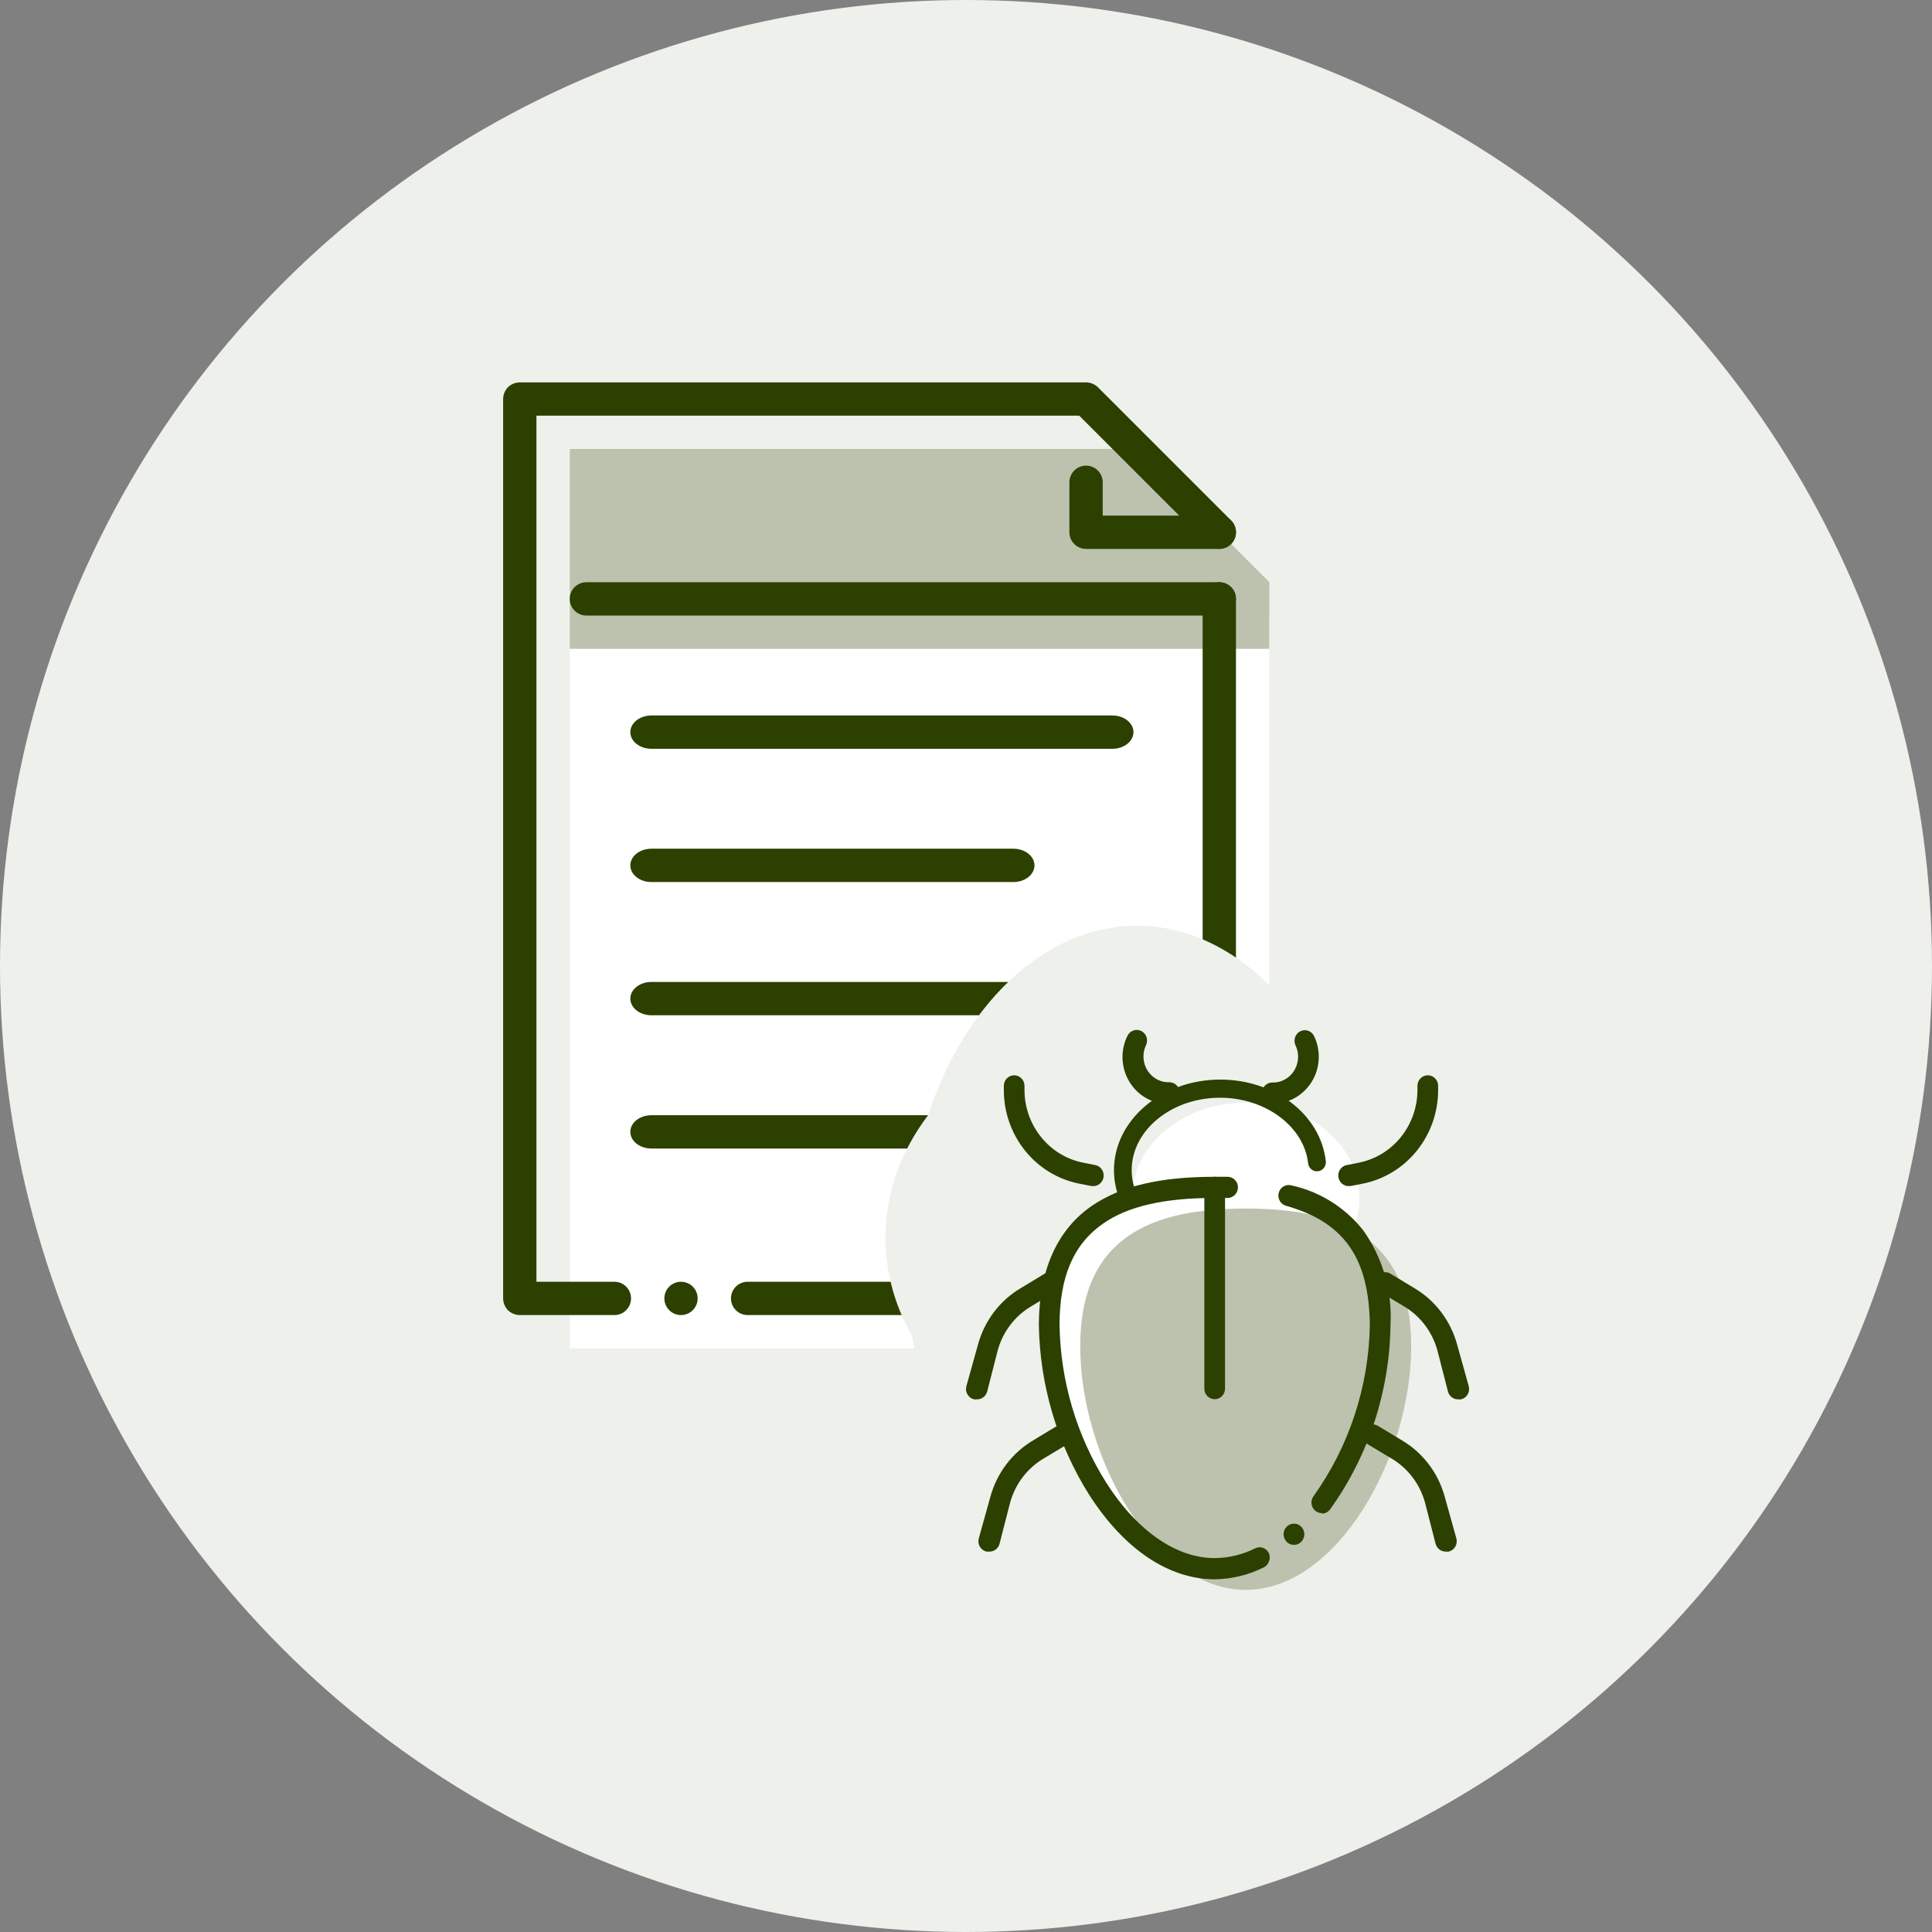 <svg xmlns="http://www.w3.org/2000/svg" xmlns:xlink="http://www.w3.org/1999/xlink" width="96px" height="96px" viewBox="0 0 96 96"><rect x="0" y="0" width="96" height="96" fill="#808080" stroke="none"/><title>ekspertyzy-przyrodnicze copy 2</title><g id="Page-1" stroke="none" stroke-width="1" fill="none" fill-rule="evenodd"><g id="Icons-Oceny-oddzia&#x142;ywania" transform="translate(-1582, -412)"><g id="plan-zadan-ochronnych-dla-obszaru-natura-2000-copy" transform="translate(1582, 412)"><circle id="Oval" fill="#EEF0EB" cx="48" cy="48" r="48"></circle><g id="plan-zadan-ochronnych-dla-obszaru-natura-2000" transform="translate(25, 19)" fill-rule="nonzero"><polygon id="Path" fill="#FFFFFF" points="38.069 48 38.069 11.586 29.793 3.31 3.31 3.31 3.31 48"></polygon><polygon id="Path" fill="#BCC2AE" points="3.31 13.241 3.31 3.31 31.448 3.31 38.069 9.931 38.069 13.241"></polygon><polygon id="Path" fill="#BCC2AE" points="31.448 9.931 38.069 9.931 31.448 3.31"></polygon><path d="M35.586,11.586 L4.138,11.586 C3.681,11.586 3.31,11.216 3.31,10.759 C3.31,10.302 3.681,9.931 4.138,9.931 L35.586,9.931 C36.043,9.931 36.414,10.302 36.414,10.759 C36.414,11.216 36.043,11.586 35.586,11.586 Z" id="Path" fill="#2C4000"></path><path d="M30.273,18.207 L7.369,18.207 C6.79,18.207 6.321,17.836 6.321,17.379 C6.321,16.922 6.79,16.552 7.369,16.552 L30.273,16.552 C30.852,16.552 31.321,16.922 31.321,17.379 C31.321,17.836 30.852,18.207 30.273,18.207 Z" id="Path" fill="#2C4000"></path><path d="M25.353,24.828 L7.369,24.828 C6.79,24.828 6.321,24.457 6.321,24 C6.321,23.543 6.79,23.172 7.369,23.172 L25.353,23.172 C25.932,23.172 26.402,23.543 26.402,24 C26.402,24.457 25.932,24.828 25.353,24.828 Z" id="Path" fill="#2C4000"></path><path d="M25.353,31.448 L7.369,31.448 C6.79,31.448 6.321,31.078 6.321,30.621 C6.321,30.164 6.79,29.793 7.369,29.793 L25.353,29.793 C25.932,29.793 26.402,30.164 26.402,30.621 C26.402,31.078 25.932,31.448 25.353,31.448 Z" id="Path" fill="#2C4000"></path><path d="M25.353,38.069 L7.369,38.069 C6.79,38.069 6.321,37.698 6.321,37.241 C6.321,36.784 6.79,36.414 7.369,36.414 L25.353,36.414 C25.932,36.414 26.402,36.784 26.402,37.241 C26.402,37.698 25.932,38.069 25.353,38.069 Z" id="Path" fill="#2C4000"></path><path d="M12.149,46.345 C11.692,46.345 11.321,45.974 11.321,45.517 C11.321,45.06 11.692,44.69 12.149,44.69 L33.931,44.69 C34.388,44.69 34.759,45.06 34.759,45.517 C34.759,45.974 34.388,46.345 33.931,46.345 L12.149,46.345 Z M8.839,46.345 C8.382,46.345 8.011,45.974 8.011,45.517 C8.011,45.06 8.382,44.69 8.839,44.69 C9.296,44.69 9.666,45.06 9.666,45.517 C9.666,45.974 9.296,46.345 8.839,46.345 Z M5.528,46.345 L0.828,46.345 C0.608,46.342 0.399,46.256 0.24,46.105 C0.089,45.946 0.003,45.736 0,45.517 L0,0.828 C0.003,0.608 0.089,0.399 0.24,0.24 C0.399,0.089 0.608,0.003 0.828,0 L28.966,0 C29.185,0.003 29.395,0.089 29.553,0.24 L36.174,6.861 L36.174,6.861 C36.495,7.183 36.495,7.705 36.174,8.028 C36.018,8.184 35.807,8.272 35.586,8.272 C35.366,8.272 35.154,8.184 34.999,8.028 L28.626,1.655 L1.655,1.655 L1.655,44.69 L5.528,44.69 C5.985,44.69 6.356,45.06 6.356,45.517 C6.356,45.974 5.985,46.345 5.528,46.345 Z" id="Shape" fill="#2C4000"></path><path d="M35.586,8.276 L28.966,8.276 C28.508,8.276 28.138,7.905 28.138,7.448 L28.138,4.966 C28.138,4.508 28.508,4.138 28.966,4.138 C29.423,4.138 29.793,4.508 29.793,4.966 L29.793,6.621 L35.586,6.621 C36.043,6.621 36.414,6.991 36.414,7.448 C36.414,7.905 36.043,8.276 35.586,8.276 Z" id="Path" fill="#2C4000"></path><path d="M35.586,42.854 C35.129,42.854 34.759,42.484 34.759,42.027 L34.759,10.759 C34.759,10.302 35.129,9.931 35.586,9.931 C36.043,9.931 36.414,10.302 36.414,10.759 L36.414,42.027 C36.414,42.484 36.043,42.854 35.586,42.854 Z" id="Path" fill="#2C4000"></path></g><ellipse id="Oval" fill="#EEF0EB" cx="58" cy="61.5" rx="14" ry="11.5"></ellipse><ellipse id="Oval-Copy" fill="#EEF0EB" cx="56.5" cy="62.5" rx="11.5" ry="16.5"></ellipse><g id="nadzor-entomologiczny" transform="translate(48, 51)" fill-rule="nonzero"><path d="M20.579,14.842 C20.579,20.363 16.9,26.947 12.357,26.947 C7.814,26.947 4.134,20.363 4.134,14.842 C4.134,9.321 7.814,8 12.357,8 C16.9,8 20.579,9.321 20.579,14.842 Z" id="Path" fill="#FFFFFF"></path><path d="M13.899,9.052 C15.954,9.052 17.789,9.321 19.223,10.105 C19.438,9.608 19.55,9.07 19.552,8.526 C19.552,5.895 17.023,3.789 13.899,3.789 C10.774,3.789 8.246,5.895 8.246,8.526 C8.247,9.07 8.359,9.608 8.574,10.105 C10.008,9.321 11.869,9.052 13.899,9.052 Z" id="Path" fill="#FFFFFF"></path><path d="M22.121,15.895 C22.121,21.416 18.442,28 13.899,28 C9.356,28 5.676,21.416 5.676,15.895 C5.676,10.374 9.356,9.052 13.899,9.052 C18.442,9.052 22.121,10.374 22.121,15.895 Z" id="Path" fill="#BCC2AE"></path><path d="M9.955,3.916 C9.871,3.913 9.789,3.893 9.713,3.857 C9.589,3.793 9.494,3.683 9.451,3.552 C9.407,3.421 9.418,3.279 9.481,3.157 C9.574,2.983 9.62,2.789 9.617,2.591 C9.614,2.257 9.477,1.935 9.235,1.697 C8.993,1.458 8.666,1.322 8.327,1.319 C8.038,1.316 7.801,1.083 7.798,0.798 C7.796,0.513 8.028,0.284 8.317,0.286 C9.133,0.283 9.898,0.701 10.334,1.388 C10.77,2.075 10.812,2.931 10.445,3.641 C10.352,3.821 10.16,3.928 9.955,3.916 L9.955,3.916 Z" id="Path" fill="#2C4000" transform="translate(9.246, 2.102) scale(-1, 1) rotate(64) translate(-9.246, -2.102)"></path><path d="M15.343,3.916 C15.149,3.916 14.973,3.81 14.885,3.641 C14.521,2.935 14.56,2.087 14.988,1.401 C15.416,0.716 16.171,0.294 16.981,0.287 C17.27,0.284 17.503,0.513 17.5,0.798 C17.497,1.083 17.26,1.317 16.971,1.319 C16.265,1.326 15.687,1.895 15.681,2.591 C15.678,2.789 15.725,2.984 15.817,3.158 C15.88,3.279 15.891,3.421 15.847,3.552 C15.804,3.683 15.709,3.793 15.585,3.857 C15.509,3.893 15.427,3.913 15.343,3.916 Z" id="Path" fill="#2C4000" transform="translate(16.068, 2.101) scale(-1, 1) rotate(-64) translate(-16.068, -2.101)"></path><path d="M8.073,8.948 C7.898,8.949 7.739,8.843 7.669,8.678 C7.461,8.196 7.354,7.675 7.352,7.147 C7.352,4.666 9.718,2.644 12.628,2.644 C15.363,2.644 17.619,4.392 17.878,6.697 C17.896,6.858 17.829,7.016 17.702,7.113 C17.575,7.209 17.407,7.229 17.262,7.165 C17.117,7.1 17.017,6.961 16.999,6.801 C16.801,4.981 14.879,3.545 12.628,3.545 C10.206,3.545 8.232,5.162 8.232,7.147 C8.234,7.552 8.318,7.952 8.478,8.323 C8.523,8.434 8.522,8.559 8.475,8.67 C8.429,8.781 8.341,8.868 8.232,8.912 C8.182,8.935 8.128,8.947 8.073,8.948 L8.073,8.948 Z" id="Path" fill="#2C4000"></path><path d="M12.357,27.474 L12.357,27.474 C10.06,27.474 7.84,25.963 6.113,23.263 C4.534,20.748 3.671,17.832 3.62,14.842 C3.62,12.142 4.52,10.105 6.257,8.916 C7.691,7.937 9.628,7.474 12.357,7.474 L12.999,7.474 C13.283,7.474 13.513,7.709 13.513,8 C13.513,8.291 13.283,8.526 12.999,8.526 L12.999,8.526 L12.357,8.526 L12.326,8.526 C9.854,8.526 8.055,8.937 6.827,9.789 C5.352,10.81 4.648,12.421 4.648,14.842 C4.693,17.625 5.498,20.34 6.971,22.679 C8.487,25.058 10.44,26.421 12.357,26.421 L12.357,26.421 C13.057,26.416 13.748,26.248 14.377,25.932 L14.377,25.932 C14.632,25.812 14.934,25.924 15.055,26.184 C15.106,26.312 15.106,26.456 15.055,26.584 C15.01,26.716 14.916,26.824 14.793,26.884 C14.033,27.263 13.201,27.464 12.357,27.474 L12.357,27.474 Z M16.293,25.763 C16.146,25.763 16.005,25.698 15.908,25.584 C15.821,25.479 15.775,25.344 15.78,25.205 C15.788,25.065 15.851,24.934 15.954,24.842 C16.166,24.649 16.49,24.668 16.679,24.884 C16.815,25.039 16.85,25.262 16.766,25.452 C16.683,25.643 16.497,25.765 16.293,25.763 Z M17.681,24.184 C17.568,24.185 17.458,24.148 17.367,24.079 C17.142,23.903 17.098,23.573 17.27,23.342 C19.037,20.873 20.014,17.903 20.066,14.842 C20.03,11.505 18.786,9.731 15.908,8.916 C15.776,8.881 15.662,8.794 15.593,8.673 C15.523,8.553 15.504,8.409 15.538,8.274 C15.611,7.993 15.891,7.826 16.165,7.9 C17.559,8.201 18.811,8.979 19.716,10.105 C20.701,11.471 21.189,13.147 21.093,14.842 C21.05,18.14 20,21.342 18.092,24 C17.995,24.132 17.843,24.21 17.681,24.21 L17.681,24.184 Z" id="Shape" fill="#2C4000"></path><path d="M12.357,18.526 C12.073,18.526 11.843,18.291 11.843,18 L11.843,8 C11.843,7.709 12.073,7.474 12.357,7.474 C12.641,7.474 12.871,7.709 12.871,8 L12.871,18 C12.871,18.291 12.641,18.526 12.357,18.526 Z" id="Path" fill="#2C4000"></path><path d="M0.537,18.532 C0.491,18.54 0.444,18.54 0.398,18.532 C0.259,18.499 0.14,18.408 0.068,18.282 C-0.003,18.155 -0.019,18.003 0.023,17.864 L0.599,15.801 C0.921,14.628 1.677,13.629 2.706,13.016 L3.898,12.295 C4.057,12.192 4.259,12.186 4.424,12.28 C4.589,12.374 4.69,12.553 4.687,12.747 C4.685,12.94 4.579,13.116 4.412,13.206 L3.22,13.922 C2.422,14.4 1.835,15.175 1.58,16.085 L1.051,18.148 C0.987,18.382 0.774,18.541 0.537,18.532 L0.537,18.532 Z" id="Path" fill="#2C4000"></path><path d="M20.849,18.532 C20.803,18.54 20.757,18.54 20.711,18.532 C20.572,18.499 20.452,18.408 20.381,18.282 C20.31,18.155 20.293,18.003 20.335,17.864 L20.911,15.801 C21.234,14.628 21.99,13.629 23.018,13.016 L24.21,12.295 C24.37,12.192 24.572,12.186 24.737,12.28 C24.901,12.374 25.003,12.553 25,12.747 C24.997,12.94 24.892,13.116 24.724,13.206 L23.532,13.922 C22.734,14.4 22.147,15.175 21.893,16.085 L21.363,18.148 C21.299,18.382 21.087,18.541 20.849,18.532 L20.849,18.532 Z" id="Path" fill="#2C4000" transform="translate(22.656, 15.376) scale(-1, 1) translate(-22.656, -15.376)"></path><path d="M20.234,26.097 C20.188,26.105 20.141,26.105 20.095,26.097 C19.956,26.064 19.837,25.973 19.765,25.846 C19.694,25.72 19.678,25.568 19.72,25.428 L20.296,23.365 C20.618,22.192 21.374,21.194 22.403,20.581 L23.595,19.86 C23.754,19.756 23.956,19.75 24.121,19.845 C24.286,19.939 24.387,20.118 24.384,20.311 C24.382,20.505 24.276,20.681 24.109,20.771 L22.916,21.486 C22.119,21.965 21.532,22.74 21.277,23.65 L20.748,25.713 C20.684,25.947 20.471,26.106 20.234,26.097 L20.234,26.097 Z" id="Path" fill="#2C4000" transform="translate(22.041, 22.94) scale(-1, 1) translate(-22.041, -22.94)"></path><path d="M1.152,26.097 C1.106,26.105 1.06,26.105 1.014,26.097 C0.875,26.064 0.755,25.973 0.684,25.846 C0.613,25.72 0.596,25.568 0.639,25.428 L1.214,23.365 C1.537,22.192 2.293,21.194 3.321,20.581 L4.513,19.86 C4.673,19.756 4.875,19.75 5.04,19.845 C5.204,19.939 5.306,20.118 5.303,20.311 C5.3,20.505 5.195,20.681 5.027,20.771 L3.835,21.486 C3.038,21.965 2.45,22.74 2.196,23.65 L1.666,25.713 C1.602,25.947 1.39,26.106 1.152,26.097 L1.152,26.097 Z" id="Path" fill="#2C4000"></path><path d="M19.061,7.936 C18.777,7.962 18.526,7.747 18.5,7.457 C18.475,7.166 18.684,6.909 18.968,6.883 L19.518,6.773 C21.206,6.438 22.426,4.928 22.432,3.167 L22.432,2.957 C22.432,2.666 22.662,2.43 22.946,2.43 C23.23,2.43 23.46,2.666 23.46,2.957 L23.46,3.167 C23.458,5.435 21.887,7.384 19.713,7.815 L19.158,7.925 L19.061,7.936 Z" id="Path" fill="#2C4000"></path><path d="M2.441,7.936 C2.157,7.962 1.907,7.747 1.881,7.457 C1.856,7.166 2.065,6.909 2.349,6.883 L2.899,6.773 C4.586,6.438 5.807,4.928 5.813,3.167 L5.813,2.957 C5.813,2.666 6.043,2.43 6.326,2.43 C6.61,2.43 6.84,2.666 6.84,2.957 L6.84,3.167 C6.839,5.435 5.268,7.384 3.094,7.815 L2.539,7.925 L2.441,7.936 Z" id="Path" fill="#2C4000" transform="translate(4.36, 5.184) scale(-1, 1) translate(-4.36, -5.184)"></path></g></g></g></g></svg>